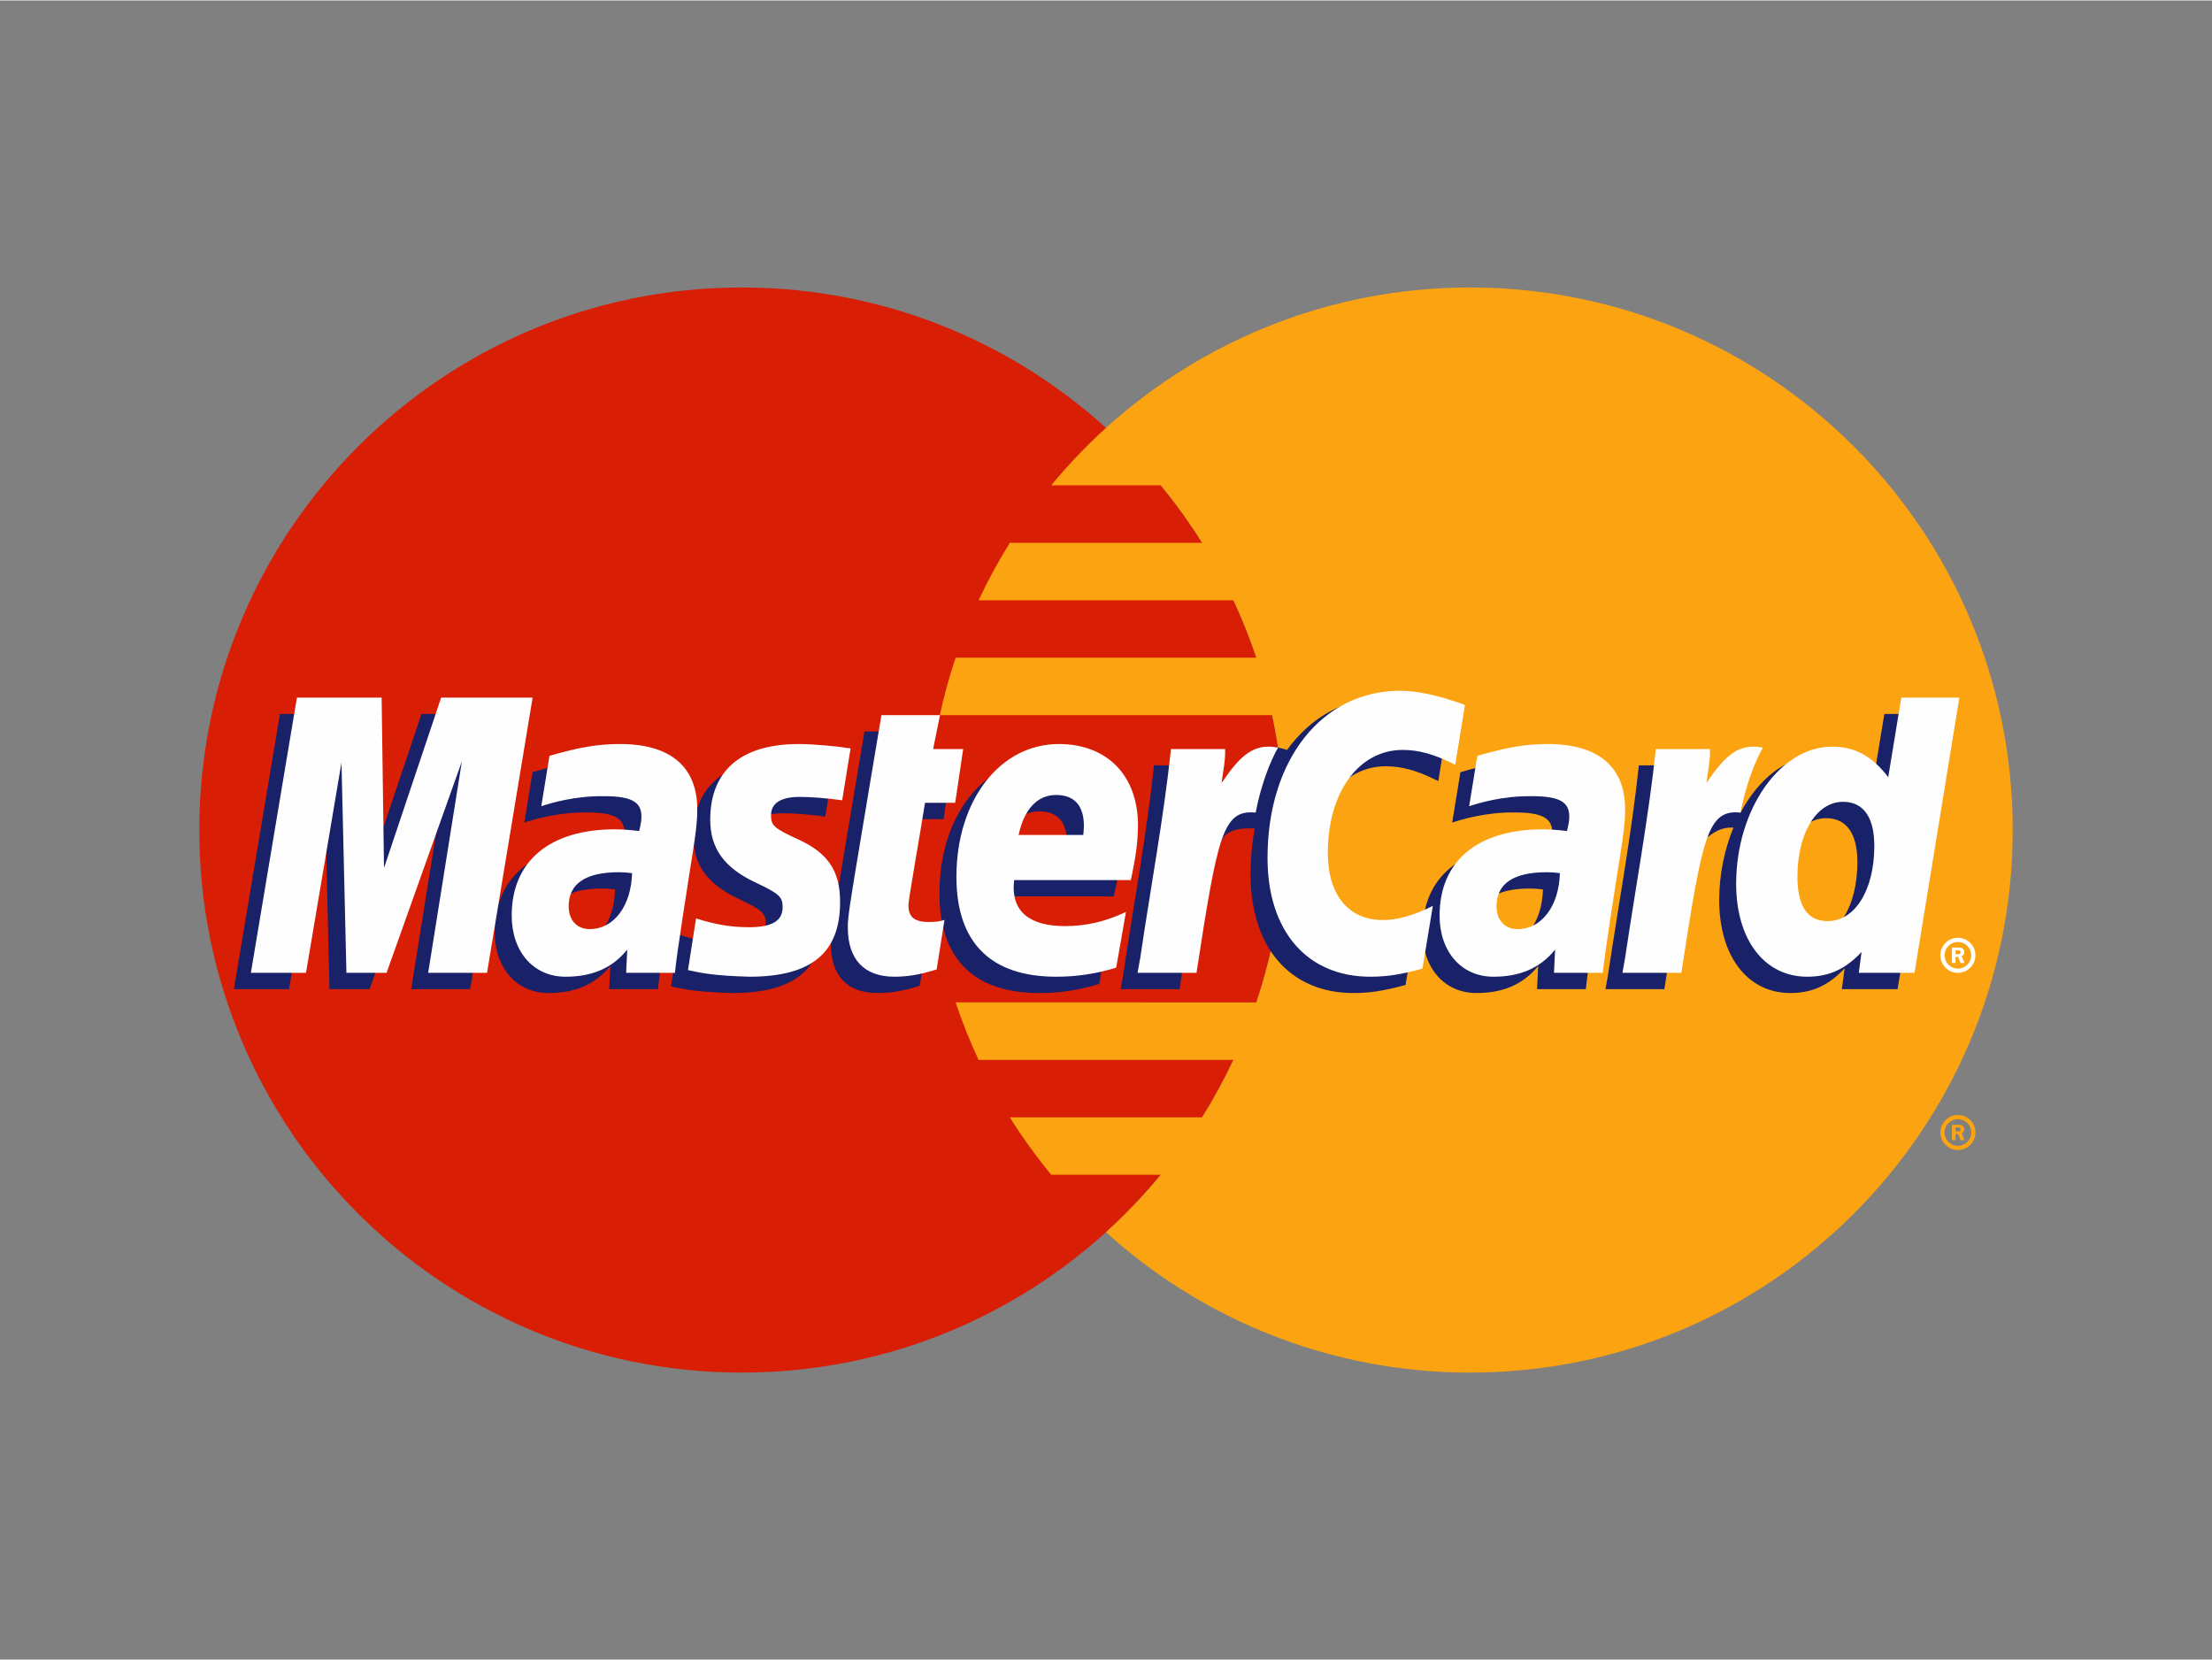 <svg xmlns="http://www.w3.org/2000/svg" width="577" height="433" fill-rule="evenodd" viewBox="0 0 90079 67560" shape-rendering="geometricPrecision" text-rendering="geometricPrecision" image-rendering="optimizeQuality" clip-rule="evenodd"><rect x="0" y="0" width="90079" height="67560" fill="#808080" stroke="none"/><defs><style>.fil4{fill:none}.fil3{fill:#fefefe}.fil1{fill:#fca311}.fil2{fill:#192168}.fil0{fill:#d81e05}</style></defs><g id="Layer_x0020_1"><g id="_550481184"><path d="M52302 33780c0 12202-9891 22093-22093 22093S8116 45982 8116 33780s9891-22093 22093-22093 22093 9891 22093 22093z" class="fil0"/><path d="M59870 11687c-5709 0-10910 2165-14832 5719-797 723-1542 1506-2230 2338h4464c610 742 1172 1523 1685 2340h-7833c-469 751-895 1532-1273 2340h10378c354 757 667 1538 935 2338H38916c-256 763-471 1543-643 2340h13532c325 1508 497 3073 497 4678 0 2453-400 4814-1138 7019l-12248-1c268 802 580 1582 934 2341h10379c-379 807-804 1587-1274 2339h-7831c511 816 1074 1597 1684 2338h4463c-686 833-1431 1616-2232 2340 3922 3553 9122 5717 14831 5717 12202 0 22094-9891 22094-22093 0-12201-9892-22093-22094-22093zm19149 34408c0-393 319-713 714-713s713 320 713 713c0 395-318 714-713 714s-714-319-714-714zm714 543c298 0 542-243 542-543s-244-542-542-542c-300 0-543 242-543 542s243 543 543 543zm-97-229h-146v-626h265c55 0 111 0 160 30 50 35 79 95 79 157 0 71-41 137-109 162l117 277h-163l-96-248h-107v248zm0-356h81c30 0 62 2 89-12 24-16 37-44 37-72 0-24-16-52-36-64-26-15-66-12-93-12h-78v160z" class="fil1"/><path d="M25050 36199c-252-29-363-38-536-38-1359 0-2047 467-2047 1389 0 566 336 927 860 927 977 0 1681-930 1723-2278zm1745 4061h-1988l46-945c-607 746-1416 1102-2514 1102-1300 0-2191-1014-2191-2489 0-2220 1550-3514 4210-3514 273 0 621 25 978 70 74-300 94-428 94-591 0-603-418-829-1538-829-1174-12-2141 281-2539 411 25-152 333-2050 333-2050 1195-351 1983-482 2870-482 2060 0 3151 924 3149 2672 4 469-74 1046-195 1806-207 1319-655 4150-715 4839zm-7651 0h-2399l1375-8614-3069 8614h-1634l-202-8566-1444 8566H9526l1875-11207h3449l209 6273 2104-6273h3836zm43690-4061c-251-29-361-38-534-38-1360 0-2047 467-2047 1389 0 566 334 927 859 927 977 0 1681-930 1722-2278zm1746 4061h-1987l45-945c-606 746-1415 1102-2513 1102-1301 0-2192-1014-2192-2489 0-2220 1551-3514 4211-3514 273 0 620 25 978 70 74-300 93-428 93-591 0-603-418-829-1538-829-1174-12-2141 281-2540 411 26-152 335-2050 335-2050 1194-351 1983-482 2868-482 2062 0 3152 924 3149 2672 5 469-73 1046-194 1806-207 1319-655 4150-715 4839zm-27126-138c-657 206-1168 295-1723 295-1226 0-1895-704-1895-2002-17-403 176-1463 328-2429 139-852 1040-6219 1040-6219h2384l-278 1379h1440l-325 2190h-1445c-277 1733-672 3893-676 4179 0 470 251 675 821 675 273 0 485-28 646-86l-317 2018zm7310-75c-820 251-1609 373-2446 370-2669-3-4061-1396-4061-4066 0-3115 1770-5408 4173-5408 1965 0 3221 1284 3221 3297 0 669-86 1321-294 2242l-4748-1c-160 1323 685 1874 2073 1874 853 0 1623-177 2479-573l-397 2265zm-1340-5402c14-191 252-1627-1110-1627-759 0-1302 579-1523 1627h2633zm-15191-617c0 1152 559 1947 1826 2544 972 457 1122 592 1122 1006 0 567-428 825-1377 825-716 0-1382-112-2149-361 0 0-315 2009-330 2106 545 118 1031 228 2496 269 2531 0 3700-964 3700-3046 0-1252-489-1987-1691-2540-1005-461-1121-565-1121-990 0-492 399-744 1173-744 471 0 1114 50 1724 136l341-2113c-621-99-1562-177-2111-177-2682 0-3612 1401-3603 3085zm28196-2845c666 0 1288 173 2143 605l393-2432c-353-139-1589-948-2636-948-1605 0-2963 796-3917 2110-1392-461-1965 471-2666 1399l-623 145c47-305 90-609 76-916h-2203c-301 2821-834 5678-1251 8501l-110 613h2400c401-2603 619-4268 753-5397l904-501c135-503 557-672 1404-651-110 594-170 1220-170 1868 0 2982 1610 4838 4192 4838 665 0 1236-87 2120-328l421-2554c-795 391-1447 575-2037 575-1395 0-2238-1029-2238-2730 0-2468 1254-4197 3045-4197zm20307-2130l-533 3238c-655-862-1359-1488-2290-1488-1210 0-2312 918-3033 2269-1004-208-2042-563-2042-563l-1 9c80-755 114-1215 106-1372h-2204c-299 2821-833 5678-1250 8501l-110 613h2400c325-2104 572-3851 754-5237 821-741 1231-1386 2059-1344-367 887-581 1909-581 2957 0 2277 1152 3781 2896 3781 879 0 1553-303 2211-1006l-113 848h2270l1826-11206h-2365zm-3000 9101c-816 0-1229-604-1229-1796 0-1792 772-3061 1860-3061 824 0 1271 626 1271 1784 0 1807-785 3073-1902 3073z" class="fil2"/><path d="M19834 39595h-2398l1374-8614-3068 8614h-1635l-201-8564-1445 8564h-2245l1875-11206h3450l96 6937 2327-6937h3725zm5907-4060c-252-29-363-37-536-37-1359 0-2047 466-2047 1386 0 567 336 930 859 930 978 0 1682-931 1724-2279zm1744 4060h-1987l45-944c-606 745-1415 1102-2514 1102-1300 0-2191-1016-2191-2490 0-2220 1550-3513 4211-3513 272 0 621 25 978 71 74-301 94-429 94-593 0-603-418-827-1538-827-1175-14-2142 278-2540 409 26-152 333-2050 333-2050 1195-350 1983-482 2871-482 2059 0 3150 925 3148 2672 4 469-73 1048-194 1806-208 1319-655 4151-716 4839zm32170-10904l-393 2432c-856-431-1477-605-2142-605-1791 0-3047 1731-3047 4199 0 1701 844 2728 2239 2728 590 0 1243-182 2037-575l-422 2554c-883 241-1454 329-2119 329-2582 0-4191-1857-4191-4838 0-4006 2223-6806 5402-6806 1047 0 2284 444 2636 582zm3869 6844c-250-29-361-37-534-37-1359 0-2047 466-2047 1386 0 567 335 930 859 930 977 0 1682-931 1722-2279zm1746 4060h-1987l45-944c-606 745-1415 1102-2513 1102-1301 0-2191-1016-2191-2490 0-2220 1549-3513 4210-3513 273 0 620 25 977 71 74-301 94-429 94-593 0-603-417-827-1538-827-1172-14-2140 278-2539 409 25-152 333-2050 333-2050 1196-350 1983-482 2870-482 2060 0 3151 925 3149 2672 5 469-74 1048-194 1806-208 1319-655 4151-716 4839zm-27126-139c-656 207-1168 297-1723 297-1226 0-1895-705-1895-2001-17-405 176-1463 329-2430 138-853 1040-6220 1040-6220h2384l-279 1380h1224l-326 2189h-1228c-277 1735-672 3893-676 4179 0 471 251 675 822 675 273 0 484-27 646-86l-318 2017zm7311-72c-819 251-1611 370-2447 369-2669-2-4060-1396-4060-4066 0-3116 1769-5409 4171-5409 1967 0 3222 1284 3222 3299 0 668-87 1320-293 2241l-4748-1c-161 1323 685 1875 2072 1875 853 0 1623-177 2480-575l-397 2267zm-1340-5404c13-191 252-1627-1110-1627-759 0-1302 580-1524 1627h2634zm-15192-618c0 1154 560 1948 1827 2546 971 456 1121 592 1121 1005 0 568-428 825-1377 825-716 0-1381-112-2149-359 0 0-315 2008-329 2104 545 119 1031 228 2495 270 2531 0 3700-964 3700-3046 0-1253-489-1987-1691-2539-1005-463-1121-565-1121-991 0-493 399-746 1174-746 470 0 1114 52 1723 138l342-2113c-621-98-1563-178-2111-178-2683 0-3612 1401-3604 3084zm49042 6233h-2269l112-849c-658 703-1332 1007-2211 1007-1743 0-2896-1502-2896-3782 0-3031 1788-5586 3902-5586 931 0 1635 379 2291 1243l532-3239h2365l-1826 11206zm-3539-2106c1118 0 1902-1266 1902-3071 0-1158-447-1787-1271-1787-1088 0-1860 1271-1860 3062 0 1193 414 1796 1229 1796zm-6995-7007c-301 2820-834 5677-1251 8500l-110 613h2399c859-5573 1065-6661 2411-6525 215-1141 613-2139 911-2643-1005-210-1566 358-2301 1437 58-467 164-919 144-1382h-2203zm-19744 0c-302 2820-836 5677-1252 8500l-110 613h2400c859-5573 1065-6661 2409-6525 216-1141 615-2139 912-2643-1004-210-1566 358-2300 1437 58-467 164-919 143-1382h-2202zm31331 8400c0-396 320-715 713-715 395 0 713 319 713 715 0 392-318 713-713 713-393 0-713-321-713-713zm713 541c300 0 543-243 543-541 0-300-243-543-543-543-299 0-542 243-542 543 0 298 242 541 542 541zm-96-230h-146v-626h265c55 0 111 2 159 32 52 34 80 94 80 156 0 71-41 138-108 163l115 275h-162l-96-247h-107v247zm0-355h81c29 0 63 4 89-12 24-15 36-45 36-72 0-24-14-51-35-65-25-14-66-10-93-10h-78v159z" class="fil3"/><path d="M0 0h90079v67560H0z" class="fil4"/></g></g></svg>